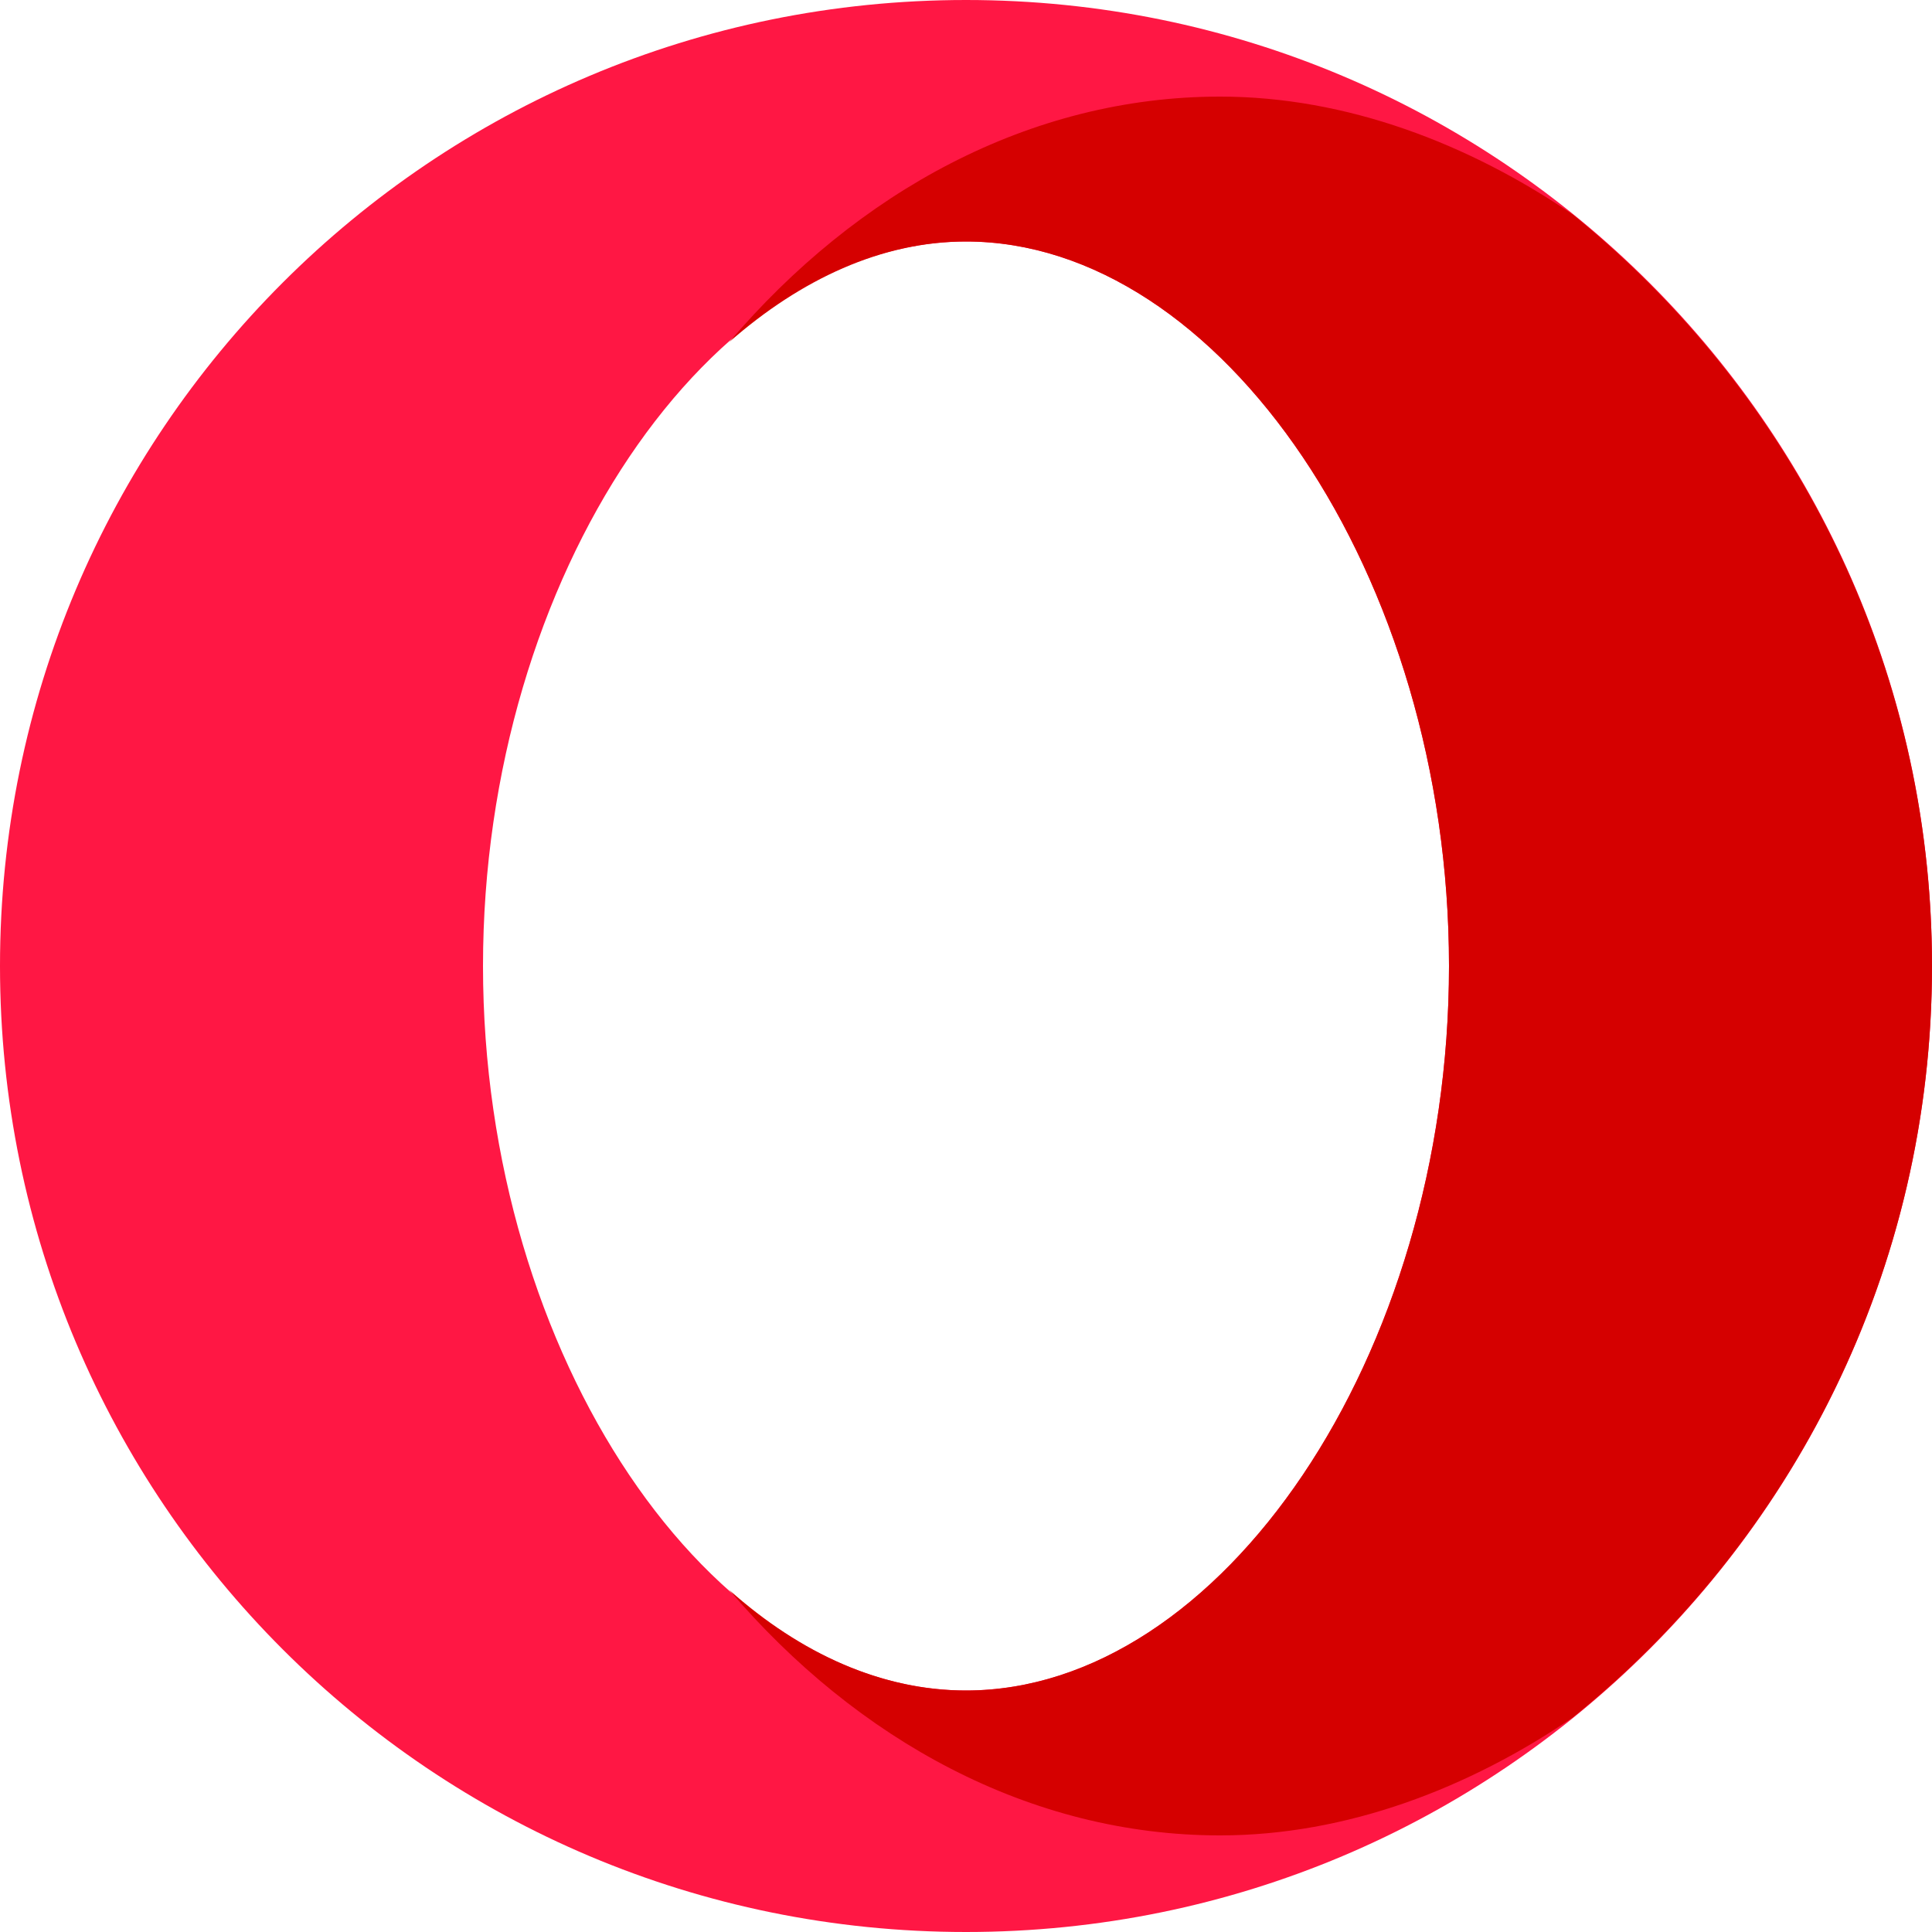 <svg viewBox="0 0 1024 1024" height="24" width="24" version="1.1" xmlns="http://www.w3.org/2000/svg" xmlns:xlink="http://www.w3.org/1999/xlink">
  <path d="M512 0C228.864 0 0 228.864 0 512s228.864 512 512 512 512-228.864 512-512S795.136 0 512 0z m0 896c-134.656 0-256-176.64-256-384s121.344-384 256-384 256 176.64 256 384-121.344 384-256 384z" fill="#FF1744"></path>
  <path d="M833.536 113.664C778.752 76.288 713.728 51.2 646.656 51.2c-100.864 0-192.512 50.688-260.096 130.048C424.448 147.968 467.456 128 512 128c134.656 0 256 176.64 256 384S646.656 896 512 896c-44.544 0-87.552-19.456-125.44-53.248C454.144 922.112 545.792 972.8 646.656 972.8c67.072 0 132.096-25.088 186.88-62.464C949.76 816.64 1024 673.28 1024 512c0-160.768-74.24-304.128-190.464-398.336z" fill="#D50000"></path>
</svg>